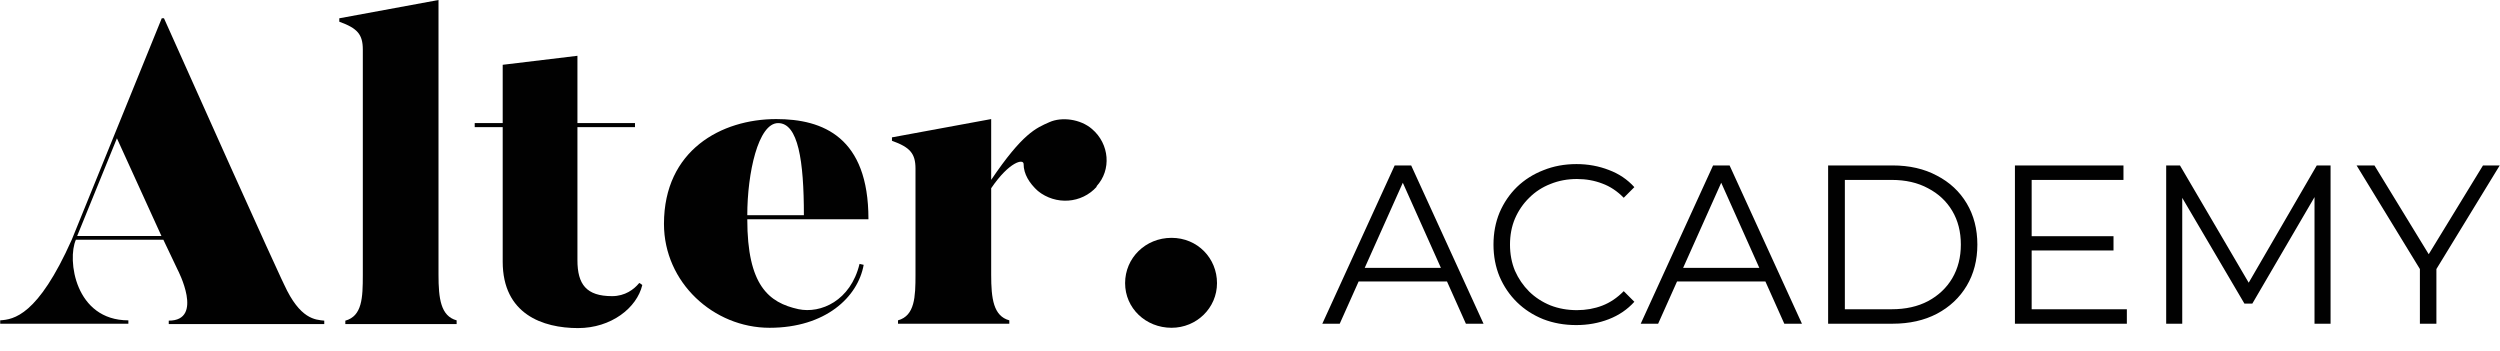 <?xml version="1.0" encoding="UTF-8"?> <svg xmlns="http://www.w3.org/2000/svg" viewBox="0 0 570.00 80.14" data-guides="{&quot;vertical&quot;:[],&quot;horizontal&quot;:[]}"><defs></defs><path fill="#010101" stroke="none" fill-opacity="1" stroke-width="1" stroke-opacity="1" id="tSvg14b7fbf1db" title="Path 1" d="M301.488 73.807C306.987 61.778 312.486 49.749 317.985 37.72C319.24 37.72 320.494 37.72 321.749 37.72C327.248 49.749 332.747 61.778 338.246 73.807C336.905 73.807 335.565 73.807 334.224 73.807C329.172 62.517 324.12 51.227 319.068 39.937C319.583 39.937 320.099 39.937 320.614 39.937C315.562 51.227 310.51 62.517 305.458 73.807C304.135 73.807 302.811 73.807 301.488 73.807ZM307.983 64.167C308.362 63.136 308.74 62.105 309.118 61.074C316.112 61.074 323.106 61.074 330.1 61.074C330.478 62.105 330.856 63.136 331.234 64.167C323.484 64.167 315.734 64.167 307.983 64.167ZM359.384 74.117C356.668 74.117 354.16 73.67 351.857 72.776C349.555 71.848 347.561 70.559 345.877 68.91C344.192 67.26 342.87 65.318 341.907 63.084C340.979 60.85 340.515 58.41 340.515 55.764C340.515 53.117 340.979 50.677 341.907 48.443C342.87 46.209 344.192 44.267 345.877 42.618C347.596 40.968 349.606 39.696 351.909 38.803C354.211 37.875 356.72 37.411 359.435 37.411C362.048 37.411 364.505 37.858 366.807 38.751C369.11 39.61 371.052 40.916 372.633 42.669C371.825 43.477 371.017 44.285 370.21 45.092C368.732 43.58 367.099 42.497 365.312 41.844C363.525 41.157 361.6 40.813 359.539 40.813C357.373 40.813 355.363 41.191 353.507 41.947C351.651 42.669 350.036 43.718 348.661 45.092C347.286 46.433 346.203 48.014 345.413 49.835C344.657 51.622 344.279 53.599 344.279 55.764C344.279 57.929 344.657 59.922 345.413 61.744C346.203 63.531 347.286 65.112 348.661 66.487C350.036 67.827 351.651 68.876 353.507 69.632C355.363 70.353 357.373 70.714 359.539 70.714C361.6 70.714 363.525 70.37 365.312 69.683C367.099 68.996 368.732 67.896 370.21 66.384C371.017 67.191 371.825 67.999 372.633 68.807C371.052 70.559 369.11 71.883 366.807 72.776C364.505 73.67 362.03 74.117 359.384 74.117ZM374.085 73.807C379.584 61.778 385.083 49.749 390.582 37.72C391.837 37.72 393.091 37.72 394.346 37.72C399.845 49.749 405.344 61.778 410.843 73.807C409.502 73.807 408.162 73.807 406.821 73.807C401.769 62.517 396.717 51.227 391.665 39.937C392.18 39.937 392.696 39.937 393.211 39.937C388.159 51.227 383.107 62.517 378.055 73.807C376.732 73.807 375.409 73.807 374.085 73.807ZM380.581 64.167C380.959 63.136 381.337 62.105 381.715 61.074C388.709 61.074 395.704 61.074 402.698 61.074C403.076 62.105 403.454 63.136 403.832 64.167C396.081 64.167 388.331 64.167 380.581 64.167ZM416.812 73.807C416.812 61.778 416.812 49.749 416.812 37.72C421.71 37.72 426.607 37.72 431.505 37.72C435.354 37.72 438.723 38.493 441.61 40.04C444.531 41.552 446.799 43.666 448.415 46.381C450.03 49.096 450.838 52.224 450.838 55.764C450.838 59.304 450.03 62.431 448.415 65.147C446.799 67.862 444.531 69.993 441.61 71.539C438.723 73.051 435.354 73.807 431.505 73.807C426.607 73.807 421.71 73.807 416.812 73.807ZM420.627 70.508C424.185 70.508 427.742 70.508 431.299 70.508C434.495 70.508 437.262 69.889 439.599 68.652C441.971 67.38 443.809 65.644 445.115 63.445C446.421 61.211 447.074 58.651 447.074 55.764C447.074 52.842 446.421 50.282 445.115 48.082C443.809 45.883 441.971 44.164 439.599 42.927C437.262 41.655 434.495 41.02 431.299 41.02C427.742 41.02 424.185 41.02 420.627 41.02C420.627 50.849 420.627 60.678 420.627 70.508ZM462.807 53.856C469.165 53.856 475.523 53.856 481.881 53.856C481.881 54.939 481.881 56.022 481.881 57.104C475.523 57.104 469.165 57.104 462.807 57.104C462.807 56.022 462.807 54.939 462.807 53.856ZM463.219 70.508C470.454 70.508 477.688 70.508 484.923 70.508C484.923 71.608 484.923 72.707 484.923 73.807C476.417 73.807 467.911 73.807 459.404 73.807C459.404 61.778 459.404 49.749 459.404 37.72C467.653 37.72 475.901 37.72 484.15 37.72C484.15 38.82 484.15 39.92 484.15 41.02C477.173 41.02 470.196 41.02 463.219 41.02C463.219 50.849 463.219 60.678 463.219 70.508ZM493.89 73.807C493.89 61.778 493.89 49.749 493.89 37.72C494.939 37.72 495.987 37.72 497.035 37.72C502.534 47.103 508.033 56.486 513.532 65.868C512.982 65.868 512.432 65.868 511.882 65.868C517.33 56.486 522.777 47.103 528.225 37.72C529.273 37.72 530.322 37.72 531.37 37.72C531.37 49.749 531.37 61.778 531.37 73.807C530.15 73.807 528.93 73.807 527.71 73.807C527.71 63.686 527.71 53.564 527.71 43.443C528.002 43.443 528.294 43.443 528.586 43.443C523.568 52.035 518.55 60.627 513.532 69.219C512.931 69.219 512.329 69.219 511.728 69.219C506.676 60.627 501.623 52.035 496.571 43.443C496.898 43.443 497.224 43.443 497.551 43.443C497.551 53.564 497.551 63.686 497.551 73.807C496.33 73.807 495.11 73.807 493.89 73.807ZM551.737 73.807C551.737 69.339 551.737 64.872 551.737 60.404C552.029 61.194 552.321 61.984 552.613 62.775C547.51 54.423 542.406 46.072 537.302 37.72C538.66 37.72 540.017 37.72 541.375 37.72C545.86 45.058 550.345 52.395 554.831 59.733C554.109 59.733 553.387 59.733 552.665 59.733C557.15 52.395 561.636 45.058 566.121 37.72C567.392 37.72 568.664 37.72 569.935 37.72C564.832 46.072 559.728 54.423 554.624 62.775C554.916 61.984 555.208 61.194 555.5 60.404C555.5 64.872 555.5 69.339 555.5 73.807C554.246 73.807 552.991 73.807 551.737 73.807Z"></path><path fill="#010101" stroke="none" fill-opacity="1" stroke-width="1" stroke-opacity="1" id="tSvg16ea623fcd3" title="Path 2" d="M36.881 4.167C37.05 4.167 37.219 4.167 37.388 4.167C63.055 61.582 64.795 64.906 64.795 64.906C68.421 72.825 71.901 72.896 73.931 73.108C73.931 73.367 73.931 73.626 73.931 73.886C62.113 73.886 50.294 73.886 38.476 73.886C38.476 73.626 38.476 73.367 38.476 73.108C46.596 73.108 40.506 61.512 40.506 61.512C39.419 59.226 38.331 56.939 37.243 54.653C30.597 54.653 23.951 54.653 17.304 54.653C15.274 59.179 17.087 73.038 29.268 73.038C29.268 73.297 29.268 73.556 29.268 73.816C19.528 73.816 9.788 73.816 0.048 73.816C0.048 73.556 0.048 73.297 0.048 73.038C3.093 72.825 8.604 72.047 16.362 54.653C23.201 37.825 30.041 20.996 36.881 4.167ZM26.657 31.532C23.637 38.956 20.615 46.38 17.594 53.805C23.999 53.805 30.404 53.805 36.808 53.805C33.425 46.38 30.041 38.956 26.657 31.532Z"></path><path fill="#010101" stroke="none" fill-opacity="1" stroke-width="1" stroke-opacity="1" id="tSvge3ead675f1" title="Path 3" d="M104.112 73.891C95.653 73.891 87.194 73.891 78.735 73.891C78.735 73.631 78.735 73.372 78.735 73.113C82.579 72.052 82.723 67.88 82.723 62.719C82.723 45.584 82.723 28.448 82.723 11.313C82.723 7.849 81.49 6.434 77.358 4.95C77.358 4.69 77.358 4.431 77.358 4.172C84.898 2.781 92.439 1.391 99.98 0C99.98 20.883 99.98 41.765 99.98 62.648C99.98 68.093 100.487 72.052 104.112 73.042C104.112 73.325 104.112 73.608 104.112 73.891Z"></path><path fill="#010101" stroke="none" fill-opacity="1" stroke-width="1" stroke-opacity="1" id="tSvg17e77eb87cc" title="Path 4" d="M145.865 64.552C146.058 64.693 146.252 64.834 146.445 64.976C145.213 70.207 139.339 74.804 131.799 74.804C123.751 74.804 114.616 71.622 114.616 59.672C114.616 49.443 114.616 39.214 114.616 28.985C112.489 28.985 110.362 28.985 108.235 28.985C108.235 28.678 108.235 28.372 108.235 28.066C110.362 28.066 112.489 28.066 114.616 28.066C114.616 23.634 114.616 19.203 114.616 14.772C120.295 14.089 125.975 13.405 131.655 12.722C131.655 17.836 131.655 22.951 131.655 28.066C136.029 28.066 140.403 28.066 144.778 28.066C144.778 28.372 144.778 28.678 144.778 28.985C140.403 28.985 136.029 28.985 131.655 28.985C131.655 39.096 131.655 49.208 131.655 59.319C131.655 64.834 133.685 67.521 139.557 67.521C142.53 67.521 144.56 65.966 145.72 64.552C145.768 64.552 145.817 64.552 145.865 64.552Z"></path><path fill="#010101" stroke="none" fill-opacity="1" stroke-width="1" stroke-opacity="1" id="tSvg12c54dc233a" title="Path 5" d="M198.005 49.987C188.797 49.987 179.589 49.987 170.381 49.987C170.381 65.048 175.239 69.008 182.054 70.493C187.13 71.553 193.945 68.584 195.975 60.169C196.289 60.24 196.604 60.311 196.918 60.381C195.613 67.735 188.217 74.735 175.456 74.735C162.696 74.735 151.385 64.412 151.385 51.048C151.385 34.219 164.508 27.148 176.979 27.148C187.71 27.148 198.005 31.32 198.005 49.916C198.005 49.94 198.005 49.964 198.005 49.987ZM183.287 49.068C183.287 36.623 181.982 28.067 177.414 28.067C172.847 28.067 170.381 39.522 170.381 49.068C174.683 49.068 178.985 49.068 183.287 49.068Z"></path><path fill="#010101" stroke="none" fill-opacity="1" stroke-width="1" stroke-opacity="1" id="tSvg393e01d29a" title="Path 6" d="M250.061 42.563C246.58 46.452 240.708 46.805 236.648 43.553C234.69 41.785 233.384 39.664 233.384 37.401C233.384 36.128 230.123 36.835 225.989 42.916C225.989 49.492 225.989 56.068 225.989 62.645C225.989 68.089 226.497 72.048 230.122 73.038C230.122 73.298 230.122 73.557 230.122 73.816C221.663 73.816 213.204 73.816 204.745 73.816C204.745 73.557 204.745 73.298 204.745 73.038C208.588 71.978 208.733 67.664 208.733 62.645C208.733 54.584 208.733 46.523 208.733 38.462C208.733 34.997 207.5 33.583 203.367 32.098C203.367 31.839 203.367 31.579 203.367 31.32C210.908 29.93 218.448 28.539 225.989 27.148C225.989 31.768 225.989 36.388 225.989 41.007C233.167 30.401 236.212 29.199 239.258 27.855C242.085 26.583 246.363 27.148 248.974 29.411C252.961 32.805 253.469 38.745 249.989 42.492C250.013 42.516 250.037 42.539 250.061 42.563Z"></path><path fill="#010101" stroke="none" fill-opacity="1" stroke-width="1" stroke-opacity="1" id="tSvg9388e25ab5" title="Path 7" d="M267.109 74.734C261.236 74.734 256.523 70.279 256.523 64.551C256.523 58.824 261.164 54.228 267.109 54.228C273.054 54.228 277.477 58.895 277.477 64.551C277.477 70.208 272.837 74.734 267.109 74.734Z"></path></svg> 